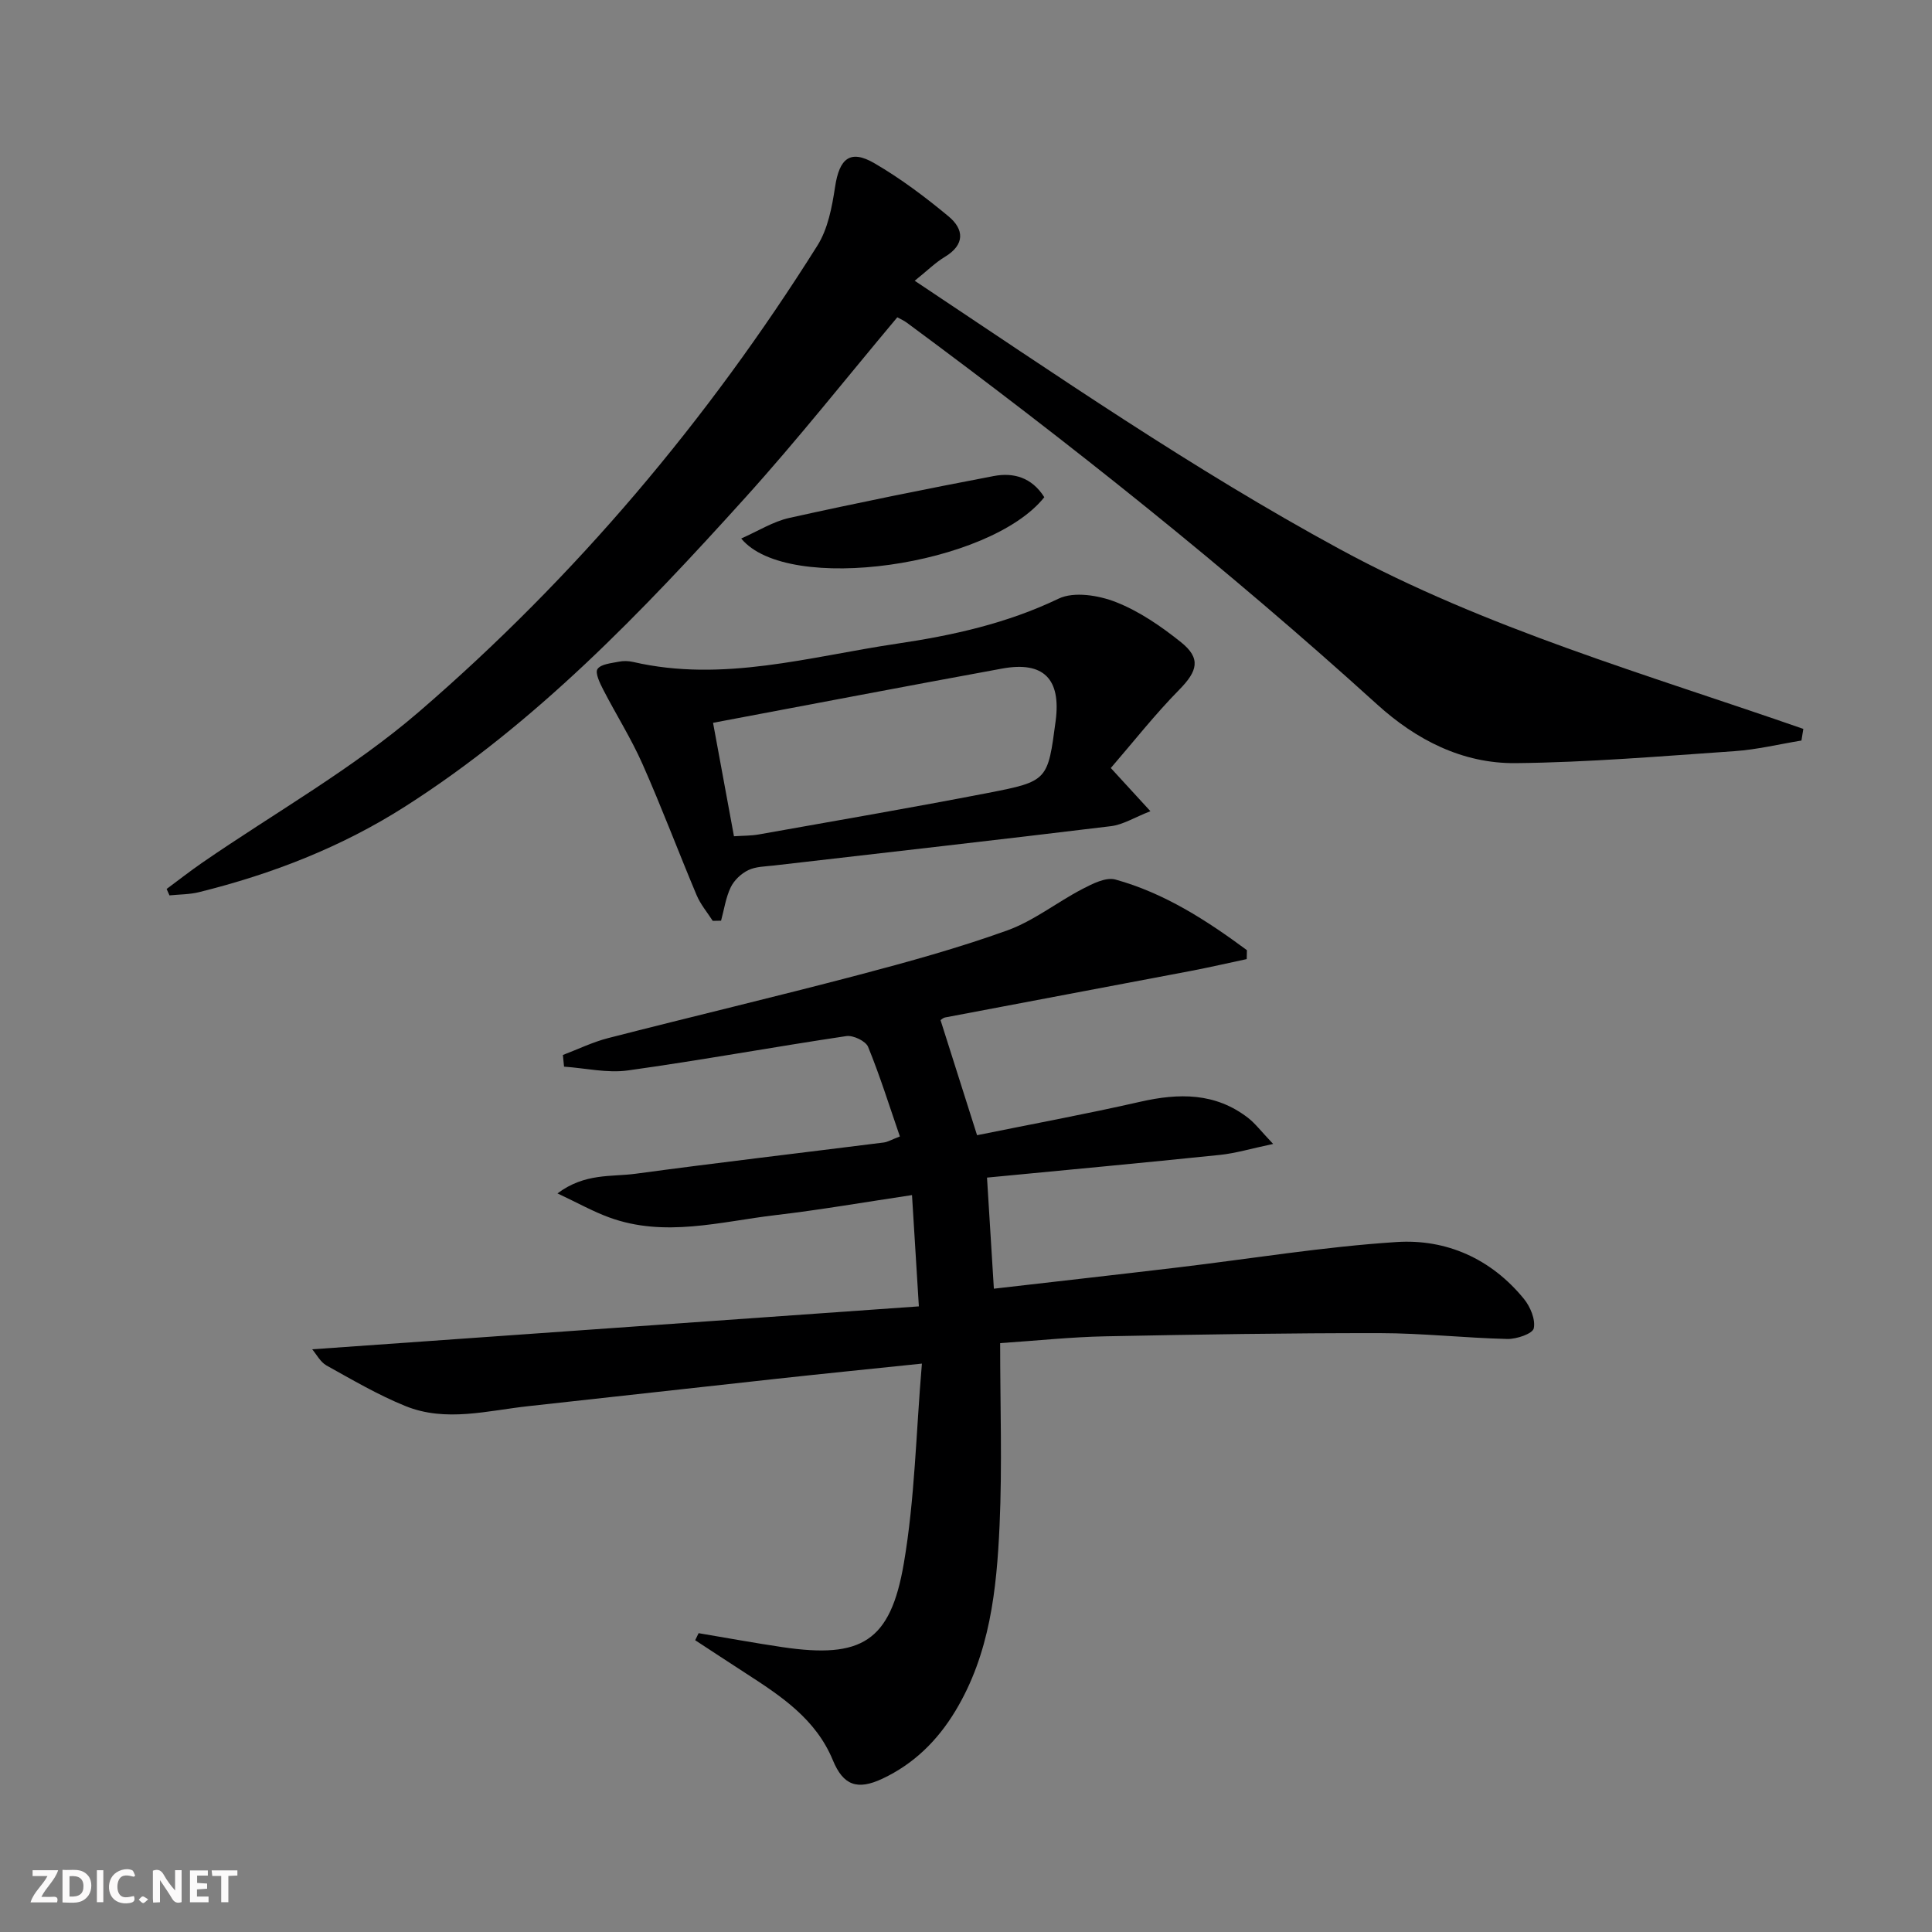 <svg enable-background="new 0 0 400 400" viewBox="0 0 400 400" xmlns="http://www.w3.org/2000/svg"><rect x="0" y="0" width="400" height="400" fill="#808080" stroke="none"/><g fill="#fbfafa"><path d="m37.59 393.81c-.92.31-1.52.05-2-.78-.7-1.2-1.52-2.34-2.47-3.78v4.59c-.55.03-.95.05-1.41.07-.03-.37-.06-.64-.06-.91 0-1.91 0-3.81 0-5.7 1.13-.41 1.77-.03 2.29.91.62 1.11 1.38 2.14 2.31 3.19v-4.2h1.35v6.61z"/><path d="m12.94 393.88v-6.75c1.9.19 3.93-.54 5.37 1.29.8 1.01.78 2.88.03 3.97-1.37 1.97-3.4 1.51-5.4 1.49m1.45-1.22c2.04.12 2.92-.58 2.89-2.21-.03-1.51-.98-2.19-2.89-2z"/><path d="m11.81 393.87h-5.49c.68-2.18 2.47-3.48 3.51-5.45h-3.08v-1.21h5.29c-.71 2.13-2.44 3.48-3.47 5.51.86 0 1.63.04 2.39-.01.79-.05 1.14.21.85 1.16"/><path d="m39.33 393.86v-6.61h3.7v1.07h-2.22v1.52c.68.04 1.34.09 2.07.13v1.07c-.72.05-1.38.09-2.1.14v1.48h2.4v1.19h-3.85z"/><path d="m27.71 388.56c-1.15-.3-2.46-.61-3.1.64-.37.73-.41 1.93-.06 2.67.63 1.35 1.99.93 3.17.68.35.94-.01 1.32-.93 1.46-1.62.25-3.05-.27-3.76-1.48-.73-1.25-.6-3.03.31-4.17.88-1.11 2.71-1.7 4-1.16.32.13.44.74.65 1.12-.1.08-.19.16-.28.24"/><path d="m49.15 387.24v1.07c-.59.02-1.17.05-1.87.08v5.44h-1.48v-5.44h-1.85c-.05-.4-.08-.73-.13-1.15z"/><path d="m20.06 387.21h1.33v6.62h-1.33z"/><path d="m30.68 393.25c-.49.38-.8.79-1.05.76-.32-.05-.6-.45-.9-.7.26-.24.51-.64.8-.67.29-.04.62.3 1.15.61"/></g><path d="m190.24 270.47c-.51-8.28-.94-15.34-1.42-23.04-9.72 1.45-18.97 3.06-28.27 4.15-11.45 1.35-22.95 4.69-34.46.46-3.31-1.21-6.42-2.96-10.67-4.96 5.68-4.26 11.18-3.39 16.18-4.07 17.11-2.31 34.26-4.31 51.39-6.47.79-.1 1.53-.56 3.32-1.25-2.16-6.26-4.11-12.51-6.58-18.55-.49-1.2-3.09-2.44-4.5-2.23-15.09 2.25-30.11 5.01-45.22 7.11-4.29.6-8.81-.48-13.23-.78-.08-.81-.16-1.61-.24-2.42 3.12-1.18 6.16-2.67 9.36-3.49 17.2-4.42 34.49-8.51 51.67-13.03 10.41-2.74 20.83-5.62 30.95-9.26 5.5-1.98 10.31-5.84 15.57-8.58 2.1-1.09 4.88-2.51 6.85-1.96 10.16 2.81 18.87 8.45 27.22 14.62-.01.62-.03 1.24-.04 1.85-3.86.82-7.7 1.71-11.57 2.45-16.95 3.23-33.91 6.4-50.86 9.63-.46.09-.85.49-.96.56 2.43 7.66 4.83 15.21 7.56 23.82 10.94-2.22 22.43-4.34 33.82-6.93 7.97-1.81 15.49-1.9 22.27 3.33 1.5 1.16 2.68 2.75 5.21 5.41-4.56.96-7.75 1.93-11.01 2.27-15.98 1.65-31.98 3.14-48.23 4.7.51 8.18.95 15.38 1.42 23 12.92-1.49 25.43-2.89 37.93-4.38 15.15-1.8 30.25-4.3 45.45-5.28 10.32-.67 19.61 3.48 26.37 11.78 1.32 1.62 2.42 4.26 2.03 6.09-.24 1.11-3.55 2.24-5.46 2.2-8.8-.21-17.6-1.2-26.4-1.21-18.94-.02-37.89.28-56.82.66-7.1.14-14.18.9-21.8 1.41 0 12.85.44 25.32-.12 37.75-.6 13.29-2.01 26.57-9.14 38.39-3.7 6.14-8.61 10.99-15.14 14.05-5.16 2.42-8.08 1.39-10.23-3.82-3.52-8.55-10.74-13.3-18.04-18.02-3.5-2.26-6.98-4.56-10.47-6.84.24-.49.47-.97.71-1.46 5.78.97 11.54 2.03 17.34 2.89 16.36 2.42 22.38-1.1 25.15-17.36 2.28-13.33 2.52-27.01 3.74-41.34-11.07 1.15-20.74 2.12-30.41 3.18-17 1.85-33.99 3.77-50.98 5.62-8.53.92-17.17 3.39-25.56-.02-5.65-2.29-10.97-5.42-16.32-8.39-1.27-.71-2.06-2.29-2.96-3.35 41.93-2.97 83.38-5.91 125.6-8.89z" fill="#000001"/><path d="m34.5 184.05c2.45-1.81 4.85-3.7 7.36-5.43 15.04-10.37 31.2-19.45 44.95-31.31 32.31-27.86 59.68-60.29 82.42-96.46 2.18-3.46 3.03-7.98 3.66-12.14.89-5.92 3.13-7.84 8.17-4.9 5.41 3.15 10.49 6.97 15.32 10.98 3.22 2.67 3.46 5.85-.77 8.4-1.96 1.18-3.63 2.85-6.23 4.94 29.21 19.44 57.59 39.05 87.96 55.54 30.35 16.49 63.57 25.93 96.02 37.24-.13.8-.26 1.61-.39 2.41-4.62.76-9.22 1.88-13.87 2.2-15.09 1.04-30.19 2.32-45.29 2.48-11.01.11-20.58-4.79-28.74-12.2-30.98-28.1-63.67-54.1-97.28-78.96-.66-.49-1.44-.83-2.01-1.15-10.53 12.54-20.63 25.34-31.54 37.41-21.34 23.62-43.32 46.64-70.43 63.92-13.15 8.38-27.51 13.95-42.6 17.69-1.97.49-4.08.46-6.12.67-.2-.43-.4-.88-.59-1.33z" fill="#000001"/><path d="m147.56 190.65c-1.13-1.76-2.53-3.41-3.33-5.31-3.8-9.03-7.24-18.21-11.21-27.16-2.34-5.29-5.47-10.23-8.12-15.38-.7-1.36-1.74-3.5-1.19-4.29.72-1.03 2.83-1.19 4.39-1.51.95-.2 2.03-.17 2.98.05 18.61 4.3 36.57-1.11 54.67-3.79 11.48-1.7 22.75-4.19 33.43-9.32 3.18-1.52 8.29-.69 11.87.72 4.84 1.9 9.36 5.02 13.46 8.3 4.2 3.36 3.43 5.99-.37 9.85-5.04 5.12-9.5 10.81-14.16 16.2 2.99 3.26 5.08 5.54 8.2 8.94-3.33 1.3-5.68 2.8-8.17 3.1-23.24 2.83-46.5 5.45-69.75 8.14-1.81.21-3.78.21-5.35.97-1.47.71-2.93 2.1-3.63 3.56-1.02 2.13-1.36 4.59-1.99 6.9-.57 0-1.15.02-1.73.03zm.07-41c1.49 8.09 2.89 15.68 4.33 23.49 1.87-.13 3.54-.09 5.15-.38 15.84-2.82 31.69-5.54 47.48-8.6 12.38-2.4 12.34-2.6 13.97-14.89 1.15-8.71-2.5-12.42-11.08-10.85-19.72 3.61-39.41 7.38-59.85 11.23z" fill="#000001"/><path d="m216.21 102.94c-11.25 14.18-53.16 20.27-62.75 8.55 3.47-1.52 6.58-3.51 9.96-4.26 14.06-3.12 28.18-5.97 42.32-8.67 4.05-.77 7.87.24 10.47 4.38z" fill="#000001"/></svg>